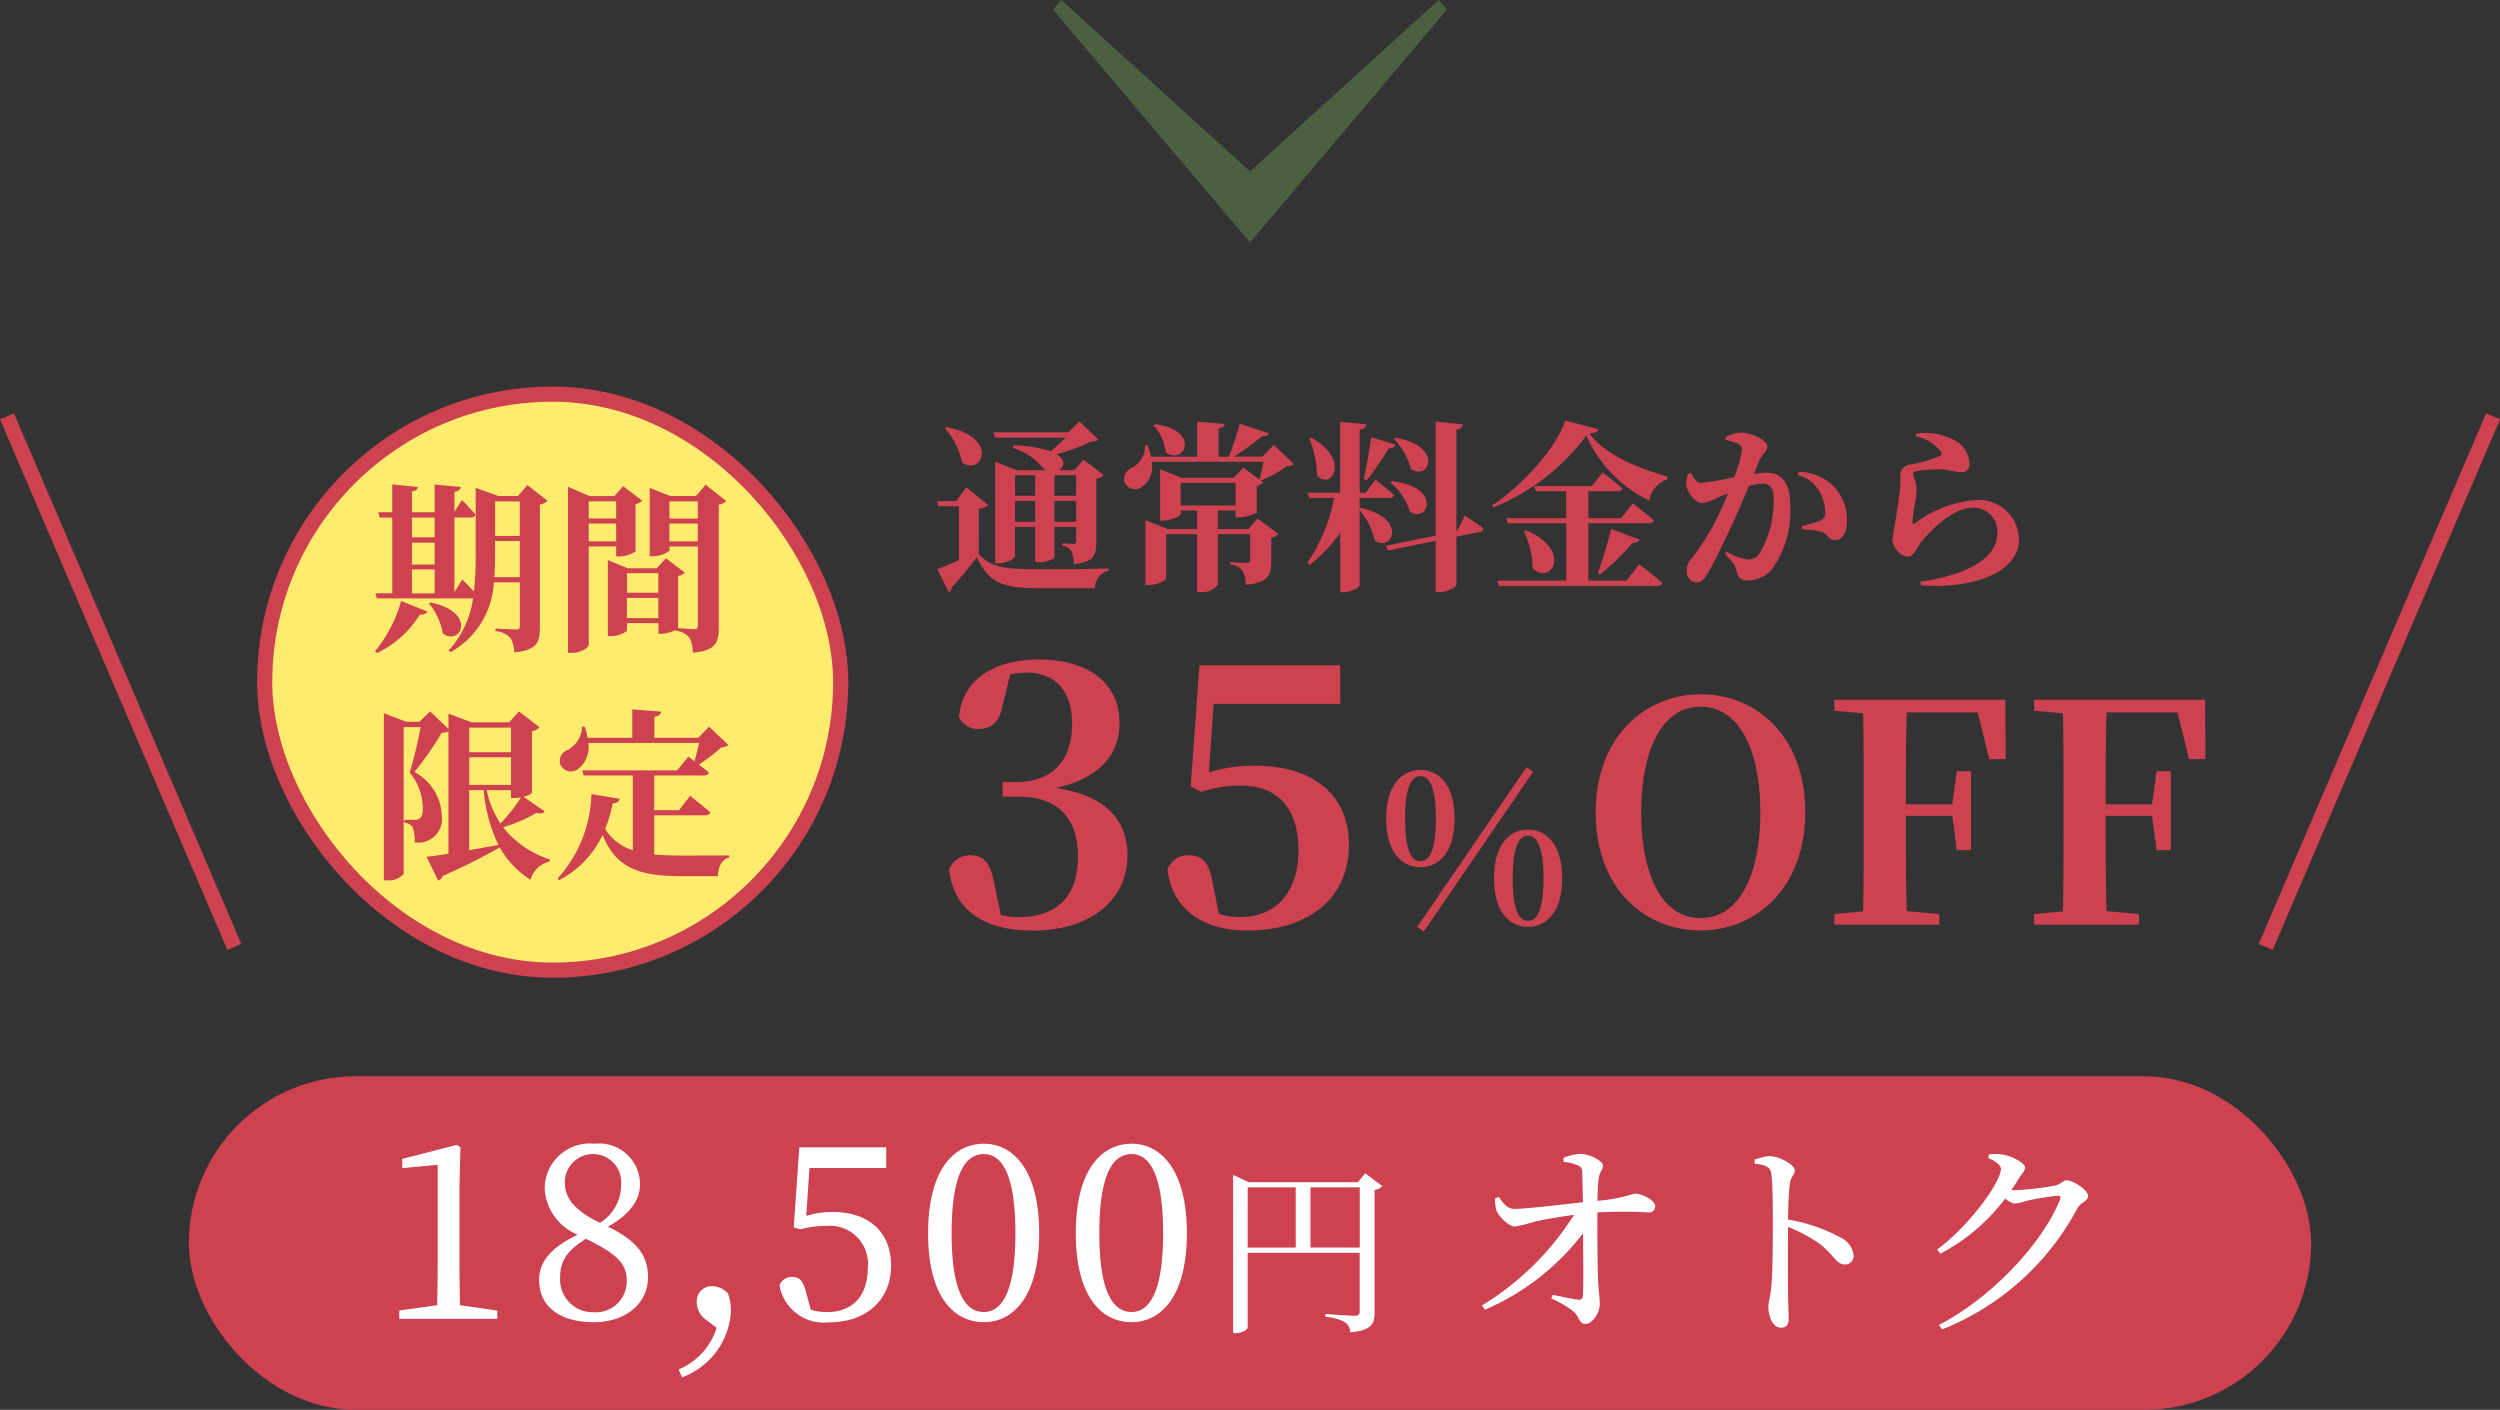 <svg xmlns="http://www.w3.org/2000/svg" width="164.919" height="93" viewBox="0 0 164.919 93"><rect x="0" y="0" width="164.919" height="93" fill="#333333" stroke="none"/><g transform="translate(-680.54 -1132)"><path d="M883.537,280.946l-.633-.547,11.307-12.453L882.9,255.493l.633-.547,15.367,13Z" transform="translate(1030.946 249.096) rotate(90)" fill="#4b5f41"/><g transform="translate(693 1203)"><rect width="140" height="22" rx="11" fill="#cd4150"/><g transform="translate(10 -2)"><path d="M7.884,17.1c-.016-.928-.032-1.872-.032-2.8V9.216L7.916,6.7l-.24-.176-3.6.928v.608L6.412,7.84V14.3c0,.928-.016,1.872-.032,2.8l-2.5.352V18h6.464v-.544Zm8.864.464a2.154,2.154,0,0,1-2.256-2.3c0-1.184.56-1.824,1.7-2.544,2.032.976,2.688,1.664,2.688,2.7A2.037,2.037,0,0,1,16.748,17.568ZM14.8,8.976a1.861,1.861,0,1,1,3.712.208,2.916,2.916,0,0,1-1.392,2.48C15.276,10.784,14.8,9.92,14.8,8.976Zm2.848,2.944c1.616-.9,2.112-1.92,2.112-2.784a2.7,2.7,0,0,0-3.008-2.688,2.981,2.981,0,0,0-3.28,2.912,3.474,3.474,0,0,0,2.176,3.088c-1.648.8-2.544,1.7-2.544,2.992,0,1.808,1.456,2.784,3.6,2.784,2.064,0,3.584-1.2,3.584-2.976C20.284,13.712,19.436,12.8,17.644,11.92Zm7.168,6.672A4.41,4.41,0,0,1,22.3,21.344l.24.512a4.944,4.944,0,0,0,3.216-4.3,3.548,3.548,0,0,0-.192-1.232,1.455,1.455,0,0,0-1.04-.48A1,1,0,0,0,23.5,16.912a1.444,1.444,0,0,0,.64,1.168ZM30.94,8.048H36V6.688H30.268l-.368,5.28.448.128a6.179,6.179,0,0,1,1.7-.224,2.507,2.507,0,0,1,2.736,2.784c0,1.76-.944,2.9-2.688,2.9a3.555,3.555,0,0,1-1.072-.16l-.288-1.056c-.208-.848-.432-1.1-.944-1.1a.846.846,0,0,0-.832.56,2.973,2.973,0,0,0,3.264,2.432c2.48,0,4.1-1.5,4.1-3.744,0-2.272-1.552-3.536-3.824-3.536a5.887,5.887,0,0,0-1.776.256Zm9.376,4.3c0-4.128,1.008-5.216,2.128-5.216,1.072,0,2.08,1.1,2.08,5.216s-1.008,5.2-2.08,5.2C41.324,17.552,40.316,16.464,40.316,12.352Zm2.128-5.9c-1.888,0-3.68,1.6-3.68,5.9,0,4.32,1.792,5.872,3.68,5.872,1.84,0,3.648-1.552,3.648-5.872C46.092,8.048,44.284,6.448,42.444,6.448Zm7.616,5.9c0-4.128,1.008-5.216,2.128-5.216,1.072,0,2.08,1.1,2.08,5.216s-1.008,5.2-2.08,5.2C51.068,17.552,50.06,16.464,50.06,12.352Zm2.128-5.9c-1.888,0-3.68,1.6-3.68,5.9,0,4.32,1.792,5.872,3.68,5.872,1.84,0,3.648-1.552,3.648-5.872C55.836,8.048,54.028,6.448,52.188,6.448Zm11.8,6.848V9.324h3.252V13.3Zm-4.14-3.972h3.168V13.3H59.844ZM67.6,8.4l-.48.588H59.928l-1.044-.48v10.44h.168c.42,0,.792-.24.792-.372V13.644h7.392V17.5c0,.2-.072.3-.336.3-.312,0-1.92-.12-1.92-.12v.192a3.018,3.018,0,0,1,1.3.36.868.868,0,0,1,.336.66c1.416-.132,1.6-.576,1.6-1.3V9.5a.983.983,0,0,0,.516-.252Zm13.082-.746a2.628,2.628,0,0,1,.9.21.434.434,0,0,1,.336.476c.014.476.028,1.288.042,1.974-1.5.154-3.6.42-4.522.434-.406,0-.686-.28-1.022-.784l-.252.1a2.536,2.536,0,0,0,.1.812c.14.35.812,1.05,1.218,1.036a11.033,11.033,0,0,0,1.358-.336c.658-.14,1.568-.308,2.534-.434A18.611,18.611,0,0,1,75.3,17.118l.2.28a16.192,16.192,0,0,0,6.468-5.04c.014,1.666.042,3.6-.014,4.144-.014.182-.112.252-.294.238-.406-.042-1.106-.21-1.694-.322l-.1.238a6.5,6.5,0,0,1,1.5.882c.336.294.35.8.756.8.448,0,.952-.686.952-1.344,0-.42-.084-.8-.112-1.6-.042-1.036-.056-3.164-.042-4.41a28.636,28.636,0,0,1,3.4,0,.393.393,0,0,0,.406-.42c0-.378-.826-.826-1.372-.826a10.436,10.436,0,0,1-2.436.476c.014-.476.028-1.064.084-1.47.07-.5.28-.546.28-.868,0-.252-.812-.756-1.5-.756a3.131,3.131,0,0,0-1.106.266Zm12.614.112c.686.084,1.036.2,1.092.644.1.686.1,2.268.1,3.4,0,1.008,0,3.178-.112,4.214-.056.56-.182.84-.182,1.162,0,.644.28,1.4.826,1.4.378,0,.518-.2.518-.672,0-.224-.028-.658-.042-1.3-.014-1.414-.014-3.584,0-4.676A9.873,9.873,0,0,1,97.646,13.1c.9.742,1.036,1.316,1.61,1.316a.555.555,0,0,0,.56-.6,1.476,1.476,0,0,0-.854-1.176,11.123,11.123,0,0,0-3.472-1.19c.014-.8.042-1.75.126-2.38.056-.462.322-.546.322-.868,0-.364-1.036-.938-1.666-.938a3.889,3.889,0,0,0-.994.238Zm15.4-.378c.476.21.84.462.84.728,0,.826-2,3.668-4.2,5.306l.2.28a12.658,12.658,0,0,0,4.284-3.64,1.288,1.288,0,0,0,.616.336,3.263,3.263,0,0,0,.784-.182A18.155,18.155,0,0,1,113.3,9.88c.14,0,.2.056.14.238-1.12,2.814-4.4,6.412-7.994,8.288l.21.294a17.379,17.379,0,0,0,8.932-8.008c.224-.364.7-.476.7-.784,0-.434-1.036-1.05-1.4-1.05-.252,0-.392.266-.77.35a19.553,19.553,0,0,1-2.688.308,1.132,1.132,0,0,1-.21-.014,9.085,9.085,0,0,0,.5-.77c.224-.35.406-.462.406-.728s-.826-.742-1.484-.84a3.141,3.141,0,0,0-.882-.014Z" fill="#fff"/></g></g><g transform="translate(384.664 -5782)"><path d="M-3417.2,6978.5l-.919-.394,15-35,.919.394Z" transform="translate(3863 -1.839)" fill="#cd4150"/><g transform="translate(350.336 6911)"><path d="M9.528,7.352V8.708H8.1V7.352ZM8.1,10.424V9.044H9.528v1.38Zm-2.6,0V9.044H6.828v1.38ZM6.828,7.352V8.708H5.5V7.352Zm2-2.484a10.192,10.192,0,0,1-.984.9,8.092,8.092,0,0,0-2.436-.384l-.048.168A4.187,4.187,0,0,1,7.356,6.884a.993.993,0,0,0,.18.132H5.58L4.188,6.452V13.16H4.38c.552,0,1.116-.312,1.116-.456V10.76H6.828v2.316h.228a1.433,1.433,0,0,0,1.044-.3V10.76H9.528v.924c0,.12-.024.192-.192.192s-.72-.036-.72-.036v.168a.747.747,0,0,1,.612.372,2.086,2.086,0,0,1,.144.828c1.32-.12,1.488-.576,1.488-1.416V7.58a.842.842,0,0,0,.492-.24L10.02,6.32l-.612.7H8.376c.372-.216.5-.672-.132-1.056a11.468,11.468,0,0,0,2.244-.828c.264-.012.4-.036.5-.144L9.744,3.8,9,4.52H4.08l.108.348ZM.864,4.244A4.863,4.863,0,0,1,2,6.5C3.324,7.46,4.512,4.82.96,4.172ZM3.108,9.56a.99.99,0,0,0,.624-.24L2.292,8.144l-.672.912H.36l.072.336H1.8v3.564c-.54.24-1.056.456-1.428.588l.756,1.524a.265.265,0,0,0,.18-.3,23.682,23.682,0,0,0,1.668-2.016C3.78,14.456,4.7,14.8,7,14.8h3.768a1.2,1.2,0,0,1,.9-1.164V13.5c-1.488.048-3.324.048-4.68.048-2.2,0-3.036-.12-3.876-.984ZM14.616,4.052a3.136,3.136,0,0,1,.828,1.788c1.2.912,2.388-1.452-.72-1.86Zm1.812,3.8h3.624V9.344H16.428ZM20.892,10.9H18.876V9.68h1.176v.444h.24a2.383,2.383,0,0,0,1.152-.312V8.06a.852.852,0,0,0,.432-.24l-1.32-.972-.624.672H16.5l-1.428-.564V10.34h.18c.564,0,1.176-.3,1.176-.42V9.68h1.08V10.9H15.576L14.1,10.316V14.6h.192c.564,0,1.176-.312,1.176-.432V11.24h2.04v3.816h.24a1.271,1.271,0,0,0,1.128-.468V11.24h2.136v1.68c0,.144-.048.216-.216.216-.252,0-1.116-.06-1.116-.06v.156a1.177,1.177,0,0,1,.828.42,1.848,1.848,0,0,1,.2.924c1.488-.132,1.692-.648,1.692-1.512V11.48a.774.774,0,0,0,.48-.252l-1.38-1.02Zm1.68-5.544-.756.768H19.944A15.905,15.905,0,0,0,21.78,4.784c.264.024.408-.072.468-.2l-1.92-.636A19.445,19.445,0,0,1,19.6,6.128h-.672V4.268c.3-.048.384-.156.4-.3l-1.812-.156V6.128H14.472a4.118,4.118,0,0,0-.228-.756l-.168.012a1.626,1.626,0,0,1-.828,1.452.8.8,0,0,0-.528.96.747.747,0,0,0,1.116.348,1.66,1.66,0,0,0,.684-1.68h7.368c-.072.372-.168.852-.264,1.164l.1.072a9.041,9.041,0,0,0,1.716-.948.623.623,0,0,0,.456-.144Zm7.92-.408a4.59,4.59,0,0,1,1.116,1.98c1.188.852,2.22-1.5-1.02-2.052Zm-.228,2.88a4.075,4.075,0,0,1,1.284,1.932c1.224.792,2.136-1.656-1.188-2.016ZM28.7,7.688a19.452,19.452,0,0,0,1.44-2.1c.264-.012.408-.12.456-.264L29,4.844c-.144.948-.336,2.064-.492,2.76Zm-3.792-2.76a6.861,6.861,0,0,1,.516,2.448c.96,1.008,2.232-1.056-.384-2.5Zm3.324,3.924H30.18c.168,0,.288-.06.324-.192-.456-.42-1.224-1.02-1.224-1.02l-.648.864h-.4V4.34c.336-.048.42-.168.444-.348l-1.728-.168V8.5H24.8l.1.348h1.644a11.317,11.317,0,0,1-1.752,4.272l.132.144a9.446,9.446,0,0,0,2.028-2.124v3.924H27.2c.48,0,1.032-.312,1.032-.456V9.668a4.307,4.307,0,0,1,.984,1.968c1.164.864,2.244-1.476-.984-2.148Zm6.42,2.2-.036.012V4.34c.324-.048.4-.18.42-.348l-1.788-.18v7.524L29.964,12l.156.312,3.132-.636v3.384h.264c.516,0,1.1-.336,1.1-.48V11.4l1.512-.3a.283.283,0,0,0,.264-.252c-.48-.348-1.224-.84-1.224-.84ZM45.84,14.3H43.32V10.52H47.3c.18,0,.3-.06.336-.192C47.124,9.86,46.248,9.2,46.248,9.2l-.768.984H43.32V8.408h1.92c.168,0,.288-.06.324-.192-.5-.444-1.308-1.044-1.308-1.044l-.7.888h-3.8l.1.348h2v1.776H37.908l.1.336h3.852V14.3H37.308l.1.348H47.856c.18,0,.312-.06.348-.192-.576-.5-1.524-1.236-1.524-1.236Zm-6.768-3.252a5.821,5.821,0,0,1,.576,2.436c1.176,1.2,2.7-1.188-.456-2.5Zm5.016,2.844a13.832,13.832,0,0,0,2.136-2.076c.264.024.432-.072.48-.216l-1.872-.7c-.276,1.032-.624,2.2-.888,2.892ZM41.784,3.74c-.528,1.74-2.784,4.272-4.812,5.6l.084.132a14.311,14.311,0,0,0,6.132-4.74A8.588,8.588,0,0,0,47.34,9.02a1.785,1.785,0,0,1,1.176-1.392l.012-.192c-1.824-.528-4.056-1.368-5.136-2.844.4-.036.552-.108.6-.276ZM54.612,6.356c.168-.4.516-.576.516-.912,0-.42-1.116-.9-1.668-.9a2.2,2.2,0,0,0-1.092.3v.18a2.856,2.856,0,0,1,.888.288.364.364,0,0,1,.192.36,8.173,8.173,0,0,1-.5,1.8,18.039,18.039,0,0,1-2.184.384c-.312,0-.456-.264-.672-.648l-.168.036a1.429,1.429,0,0,0-.132.828c.084.492.636,1.116,1,1.116a2.245,2.245,0,0,0,.948-.312c.216-.1.5-.216.8-.336-.192.468-.4.948-.624,1.416a16.1,16.1,0,0,1-1.824,2.94.985.985,0,0,0-.276.78.676.676,0,0,0,.588.744c.324,0,.516-.12.78-.576.432-.732,1.176-2.28,1.728-3.48.3-.648.672-1.512,1-2.3a3.48,3.48,0,0,1,.864-.156c.564,0,.768.324.768.972a6.836,6.836,0,0,1-.912,3.6.875.875,0,0,1-.8.42,3.647,3.647,0,0,1-1.392-.516l-.108.156c.576.624.66.732.72.972.144.6.324.78.792.78a2.13,2.13,0,0,0,1.56-.7A6.6,6.6,0,0,0,56.64,9.356c0-1.6-.624-2.172-1.584-2.172a7.294,7.294,0,0,0-.816.072Zm2.52.984a2.242,2.242,0,0,1,1.392,1.02,2.809,2.809,0,0,1,.42,1.428.51.51,0,0,1-.372.576A11.4,11.4,0,0,1,57.4,10.7l.036.216a5.545,5.545,0,0,1,1.308.18c.4.156.42.54.84.528.528,0,.792-.516.792-1.236a3.159,3.159,0,0,0-.972-2.4,3.372,3.372,0,0,0-2.2-.864Zm9.42-1.584c.108.144.1.252-.048.324a9.325,9.325,0,0,1-2.052.588.7.7,0,0,0-.552.768,6.985,6.985,0,0,1-.024.852c-.06.564-.252,1.752-.336,2.316a9.332,9.332,0,0,0-.156.96,1.063,1.063,0,0,0,.312.756.941.941,0,0,0,.684.4c.4,0,.552-.48.852-.9.684-.864,2.124-2.328,3.468-2.328a1.558,1.558,0,0,1,1.6,1.632c0,.984-.588,1.944-2.652,2.688a12.214,12.214,0,0,1-2.424.552l.024.24c3.012.276,6.48-.672,6.48-3.012a2.649,2.649,0,0,0-2.892-2.6A7.679,7.679,0,0,0,64.86,10.52c-.1.06-.144.036-.156-.1a10.39,10.39,0,0,1,.18-1.32,4.742,4.742,0,0,0,.084-.984c-.036-.336-.216-.636-.216-.828,0-.1.048-.192.264-.216a8.985,8.985,0,0,1,1.656-.108c.54.048.828.18,1.224.18a.49.49,0,0,0,.564-.54A1.823,1.823,0,0,0,67.392,5a4.138,4.138,0,0,0-2.424-.4l-.048.18A2.87,2.87,0,0,1,66.552,5.756ZM5.184,20.488a5.244,5.244,0,0,1,1.032-.12c1.944,0,3.048,1.2,3.048,3.408,0,2.544-1.464,3.816-3.7,3.816H4.68v.96H5.736c2.568,0,3.912,1.392,3.912,3.96C9.648,35.1,8.3,36.5,5.736,36.5a4.783,4.783,0,0,1-1.176-.144l-.432-2.064c-.24-1.416-.72-1.872-1.608-1.872a1.431,1.431,0,0,0-1.368.96c.312,2.64,2.256,4.008,5.5,4.008,3.84,0,6.264-2.04,6.264-4.944,0-2.28-1.32-3.936-4.7-4.464,2.928-.672,4.176-2.256,4.176-4.272,0-2.472-1.824-4.2-5.328-4.2C4.368,19.5,2.04,20.656,1.8,23.3a1.374,1.374,0,0,0,1.272.792c.816,0,1.416-.432,1.608-1.56ZM18.6,22.432h8.352V19.888H17.664l-.576,7.992.7.36a7.865,7.865,0,0,1,2.688-.408c2.3,0,3.72,1.44,3.72,4.272,0,2.736-1.464,4.392-3.84,4.392a4.282,4.282,0,0,1-1.416-.216l-.408-2.064c-.216-1.32-.7-1.8-1.56-1.8a1.438,1.438,0,0,0-1.416.96c.312,2.52,2.208,4.008,5.3,4.008,3.936,0,6.672-2.088,6.672-5.64,0-3.36-2.424-5.232-6.216-5.232a10.233,10.233,0,0,0-3.024.432ZM32.464,37.448l7.21-10.528-.434-.308L32.03,37.14Zm-1.232-7.434c0-2.254.476-2.814,1.008-2.814s1.022.56,1.022,2.814c0,2.226-.49,2.8-1.022,2.8S31.232,32.24,31.232,30.014Zm1.008-3.22c-1.162,0-2.254.91-2.254,3.22,0,2.282,1.092,3.192,2.254,3.192s2.254-.91,2.254-3.192C34.494,27.7,33.416,26.794,32.24,26.794Zm6.09,7.154c0-2.254.476-2.814,1.008-2.814s1.022.56,1.022,2.814-.49,2.8-1.022,2.8S38.33,36.188,38.33,33.948Zm1.008-3.22c-1.162,0-2.24.924-2.24,3.22s1.078,3.192,2.24,3.192,2.254-.91,2.254-3.192S40.514,30.728,39.338,30.728Zm7.468-1.148c0-3.84,1.24-6.96,3.92-6.96s3.94,3.12,3.94,6.96c0,3.9-1.26,6.98-3.94,6.98S46.806,33.48,46.806,29.58Zm3.92-7.78c-3.62,0-6.92,2.78-6.92,7.78,0,5.1,3.28,7.8,6.92,7.8s6.9-2.78,6.9-7.8C57.626,24.52,54.366,21.8,50.726,21.8ZM69.006,23l.76,3.08h1.08l-.02-3.92H59.546v.72l1.9.18c.04,2.02.04,4.04.04,6.04v.98c0,2.04,0,4.06-.04,6.04l-1.9.18V37h6.92v-.7l-2.14-.2c-.06-2-.06-4.06-.06-6.28h3.06l.3,2.26h.94v-5.2h-.94l-.3,2.18h-3.06c0-2.1,0-4.1.06-6.06Zm13.18,0,.76,3.08h1.08l-.02-3.92H72.726v.72l1.9.18c.04,2.02.04,4.04.04,6.04v.98c0,2.04,0,4.06-.04,6.04l-1.9.18V37h6.92v-.7l-2.14-.2c-.06-2-.06-4.06-.06-6.28h3.06l.3,2.26h.94v-5.2h-.94l-.3,2.18h-3.06c0-2.1,0-4.1.06-6.06Z" transform="translate(7 27)" fill="#cd4150"/></g><path d="M-3403.124,6978.5l-15-35,.919-.394,15,35Z" transform="translate(3714 -1.839)" fill="#cd4150"/><g transform="translate(313.336 6940)"><rect width="38" height="38" rx="19" fill="#ffeb6e" stroke="#cd4150" stroke-width="1"/><g transform="translate(0.5 -3)"><path d="M4.908,15.08A6.714,6.714,0,0,0,7.74,12.536c.264.024.432-.06.492-.192l-1.728-.7a9.135,9.135,0,0,1-1.728,3.324ZM8.34,11.816a4.255,4.255,0,0,1,.912,1.968c1.164.888,2.316-1.392-.8-2.04Zm4.308-1.74c.036-.468.048-.948.048-1.4V7.688h1.632v2.388Zm1.68-5v2.28H12.7V5.072ZM7.212,9.56h1.5v1.584h-1.5Zm1.5-3.42V7.448h-1.5V6.14ZM7.212,7.8h1.5v1.44h-1.5ZM14.832,4l-.624.72h-1.3l-1.488-.54v4.5a18.744,18.744,0,0,1-.12,2.34c-.348-.384-.768-.792-.768-.792l-.516.84V6.14H11.1c.156,0,.276-.06.3-.192-.312-.4-.888-.972-.888-.972l-.492.792V4.448c.3-.048.384-.168.408-.324L8.712,3.968V5.792h-1.5V4.424c.276-.048.36-.156.384-.3l-1.68-.168V5.792H4.992l.1.348h.828v5H4.8l.1.336h6.348a6.45,6.45,0,0,1-1.608,3.432l.132.108a5.588,5.588,0,0,0,2.844-4.6h1.716v2.868c0,.168-.048.24-.252.24-.24,0-1.356-.06-1.356-.06v.168a1.531,1.531,0,0,1,.984.444,1.847,1.847,0,0,1,.252.96c1.5-.144,1.692-.672,1.692-1.608V5.288a.862.862,0,0,0,.5-.252Zm5.856,1.068v1.14H18.876V5.072Zm-1.812,2.64V6.536h1.812V7.712Zm1.812.336v.66H20.9a2.046,2.046,0,0,0,1.068-.324V5.252a.728.728,0,0,0,.432-.228l-1.248-.948-.588.648H18.924l-1.416-.612V15.068h.228c.624,0,1.14-.348,1.14-.528V8.048ZM24.2,7.712V6.536h1.872V7.712Zm1.872-2.64v1.14H24.2V5.072Zm-4.68,7.7V11.444h2.076v1.332Zm2.076-2.964V11.1H21.4V9.812Zm3.12-5.832-.636.744h-1.7L22.9,4.184V8.7h.18c.552,0,1.128-.3,1.128-.42V8.048h1.872v5.208c0,.156-.048.252-.24.252-.168,0-.768-.048-1.068-.072V9.992a.766.766,0,0,0,.444-.216l-1.248-.948-.6.66h-1.92l-1.308-.54v5.016h.18c.54,0,1.08-.276,1.08-.4v-.456h2.076v.7H23.7a2.313,2.313,0,0,0,.888-.24V13.6a1.378,1.378,0,0,1,.924.456,1.991,1.991,0,0,1,.228,1c1.524-.132,1.716-.684,1.716-1.644V5.288a.785.785,0,0,0,.492-.24Zm-15.6,20.148h.96a10.294,10.294,0,0,0,.972,3.612c-.66.132-1.32.24-1.932.348ZM13.752,20v1.62h-2.76V20Zm0,3.78h-2.76V21.956h2.76Zm0,.348v.516h.228a2.968,2.968,0,0,0,.432-.048,10.958,10.958,0,0,1-1.356,1.728,6.212,6.212,0,0,1-.912-2.2Zm.816.432a1.408,1.408,0,0,0,.564-.24V20.24a.881.881,0,0,0,.492-.264L14.28,18.932l-.66.72H11.148l-1.524-.576v1.008L8.412,18.932l-.708.684H6.84l-1.476-.564V30.068H5.6a1.213,1.213,0,0,0,1.068-.432V19.964H7.788a29.034,29.034,0,0,1-.72,3,3.709,3.709,0,0,1,.864,2.412c0,.36-.1.552-.252.648a.5.5,0,0,1-.276.06H6.7v.168a.887.887,0,0,1,.552.288A2.665,2.665,0,0,1,7.4,27.572,1.571,1.571,0,0,0,9.18,25.76a3.388,3.388,0,0,0-1.8-2.832,22.015,22.015,0,0,0,1.8-2.592,1,1,0,0,0,.444-.084v8.064c-.6.1-1.1.168-1.44.2l.756,1.572a.475.475,0,0,0,.312-.312A37.783,37.783,0,0,0,13.008,27.9a6.058,6.058,0,0,0,2.028,2.136,1.691,1.691,0,0,1,1.26-1.2l.024-.132a6.57,6.57,0,0,1-3.1-2.136,9.428,9.428,0,0,0,2.208-.948c.312.084.432.036.54-.1ZM23.2,25.784h3.36c.168,0,.3-.06.336-.192-.5-.444-1.332-1.092-1.332-1.092l-.732.948H23.2V23.156h3.276c.168,0,.3-.06.324-.192-.192-.168-.432-.36-.66-.528a11.214,11.214,0,0,0,1.488-1.14.718.718,0,0,0,.468-.144L26.82,19.94l-.72.732H23.208v-1.38c.324-.06.42-.18.444-.348l-1.9-.144v1.872H18.8a3.9,3.9,0,0,0-.192-.732h-.168a1.834,1.834,0,0,1-.948,1.536.765.765,0,0,0-.492.948.774.774,0,0,0,1.152.324,1.854,1.854,0,0,0,.7-1.74H26.16c-.084.372-.192.828-.312,1.212-.228-.18-.4-.3-.4-.3l-.744.9H18.444l.1.336h3.24v4.932a3.317,3.317,0,0,1-1.824-1.4,9.735,9.735,0,0,0,.5-1.692c.288-.012.42-.132.468-.3l-1.872-.312a8.608,8.608,0,0,1-2.232,5.568l.1.108a6.4,6.4,0,0,0,2.868-2.988c.888,2.208,2.424,2.724,5.2,2.724H27.4c.012-.588.252-1.116.744-1.224v-.144c-.78.012-2.388.012-3.084.012s-1.308-.024-1.86-.072Z" transform="translate(2 5)" fill="#cd4150"/></g></g></g></g></svg>